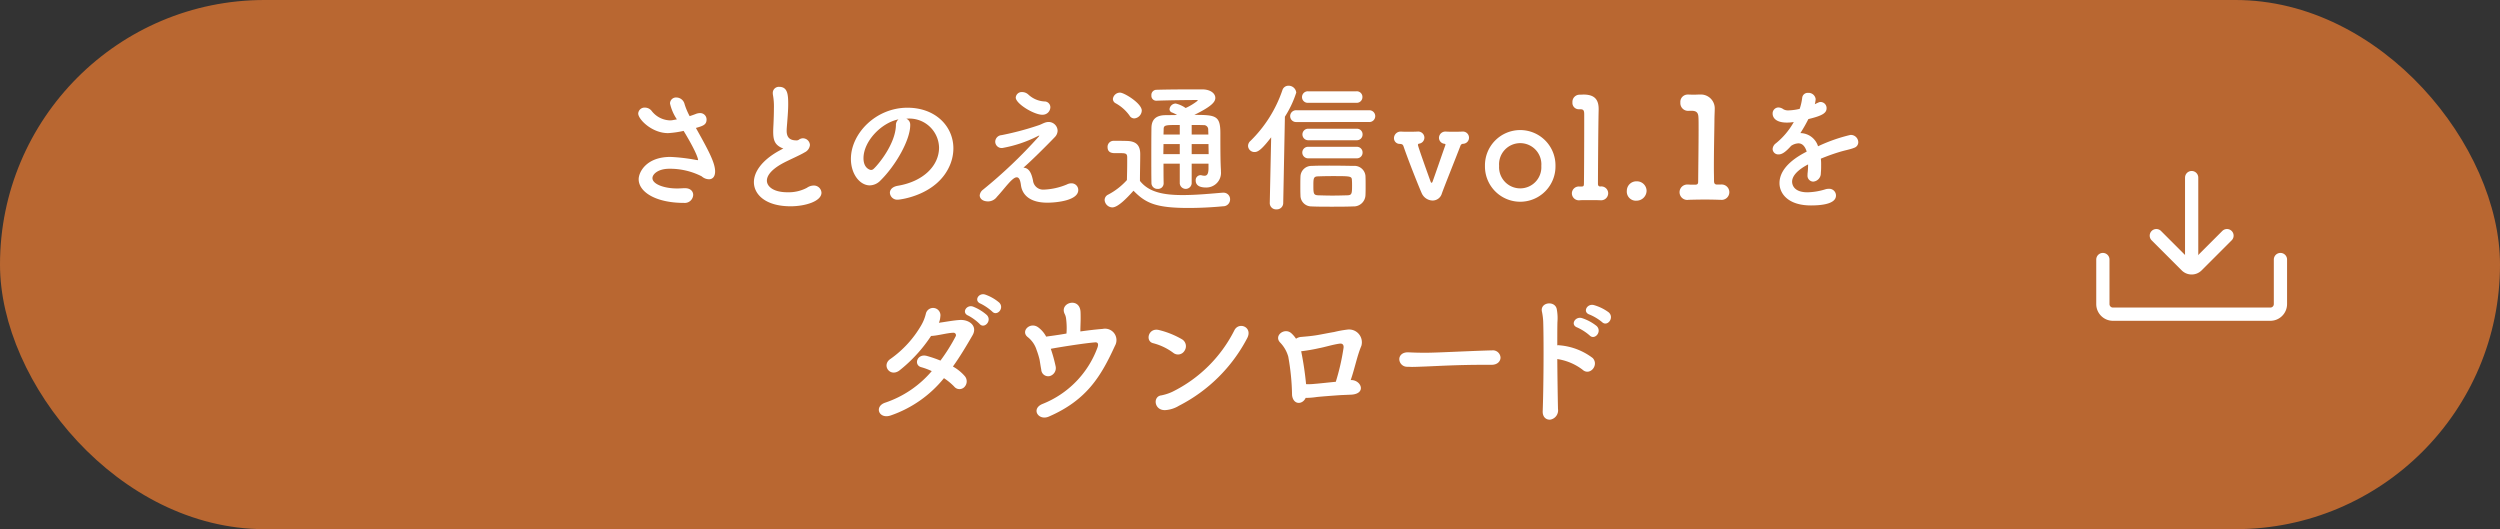 <svg xmlns="http://www.w3.org/2000/svg" viewBox="0 0 267.492 56.618">
  <rect x="0" y="0" width="267.492" height="56.618" fill="#333333" stroke="none"/>
  <defs>
    <style>
      .cls-1 {
        fill: #b96731;
      }

      .cls-2 {
        fill: #fff;
      }

      .cls-3 {
        fill: none;
        stroke: #fff;
        stroke-linecap: round;
        stroke-linejoin: round;
        stroke-width: 1.417px;
      }
    </style>
  </defs>
  <g id="レイヤー_2" data-name="レイヤー 2">
    <g id="レイヤー_1-2" data-name="レイヤー 1">
      <g>
        <rect class="cls-1" width="267.492" height="56.618" rx="28.309"/>
        <g>
          <path class="cls-2" d="M72.425,12.771a4.967,4.967,0,0,1-.735-1.694.642.642,0,0,1,.69-.645.914.914,0,0,1,.87.719,7.425,7.425,0,0,0,.54,1.276c.225-.076.45-.151.675-.241A1.273,1.273,0,0,1,74.9,12.1a.681.681,0,0,1,.7.69c0,.569-.405.689-1.14.9,1.3,2.326,2.055,3.706,2.055,4.65,0,.6-.3.841-.66.841a1.213,1.213,0,0,1-.78-.316,7.478,7.478,0,0,0-3.465-.809c-1.2,0-1.8.585-1.8,1,0,.66,1.29,1.109,2.625,1.109.24,0,.48-.015.72-.029H73.3c.585,0,.87.344.87.719a.9.9,0,0,1-.975.855c-3.06,0-4.859-1.185-4.859-2.534,0-.736.794-2.386,3.4-2.386a19.2,19.2,0,0,1,2.775.33c.06,0,.1.016.135.016s.045-.016.045-.031c0-.03-.03-.6-1.545-3.1a10.276,10.276,0,0,1-1.665.239c-1.74,0-3.194-1.484-3.194-2.1a.675.675,0,0,1,.719-.63.912.912,0,0,1,.7.33,2.58,2.58,0,0,0,1.936,1.035,1.527,1.527,0,0,0,.284-.016Z"/>
          <path class="cls-2" d="M83.511,15.757c-.645-.346-.781-.84-.781-1.681,0-.239.016-.51.031-.809.03-.691.045-1.23.045-1.68a6.965,6.965,0,0,0-.105-1.441.914.914,0,0,1-.015-.194.645.645,0,0,1,.689-.66c.916,0,.96.87.96,1.875,0,.42-.029.944-.089,1.694-.03.465-.076.84-.076,1.141,0,.93.616,1.019,1.065,1.019.225,0,.256-.12.435-.179a.663.663,0,0,1,.241-.045.757.757,0,0,1,.75.72.975.975,0,0,1-.556.78c-.509.314-1.709.824-2.4,1.2-1.14.63-1.65,1.275-1.65,1.83,0,.6.66,1.245,2.2,1.245a4.184,4.184,0,0,0,2.085-.479,1.278,1.278,0,0,1,.7-.241.811.811,0,0,1,.855.765c0,.93-1.755,1.455-3.3,1.455-2.714,0-3.929-1.29-3.929-2.58,0-1.08.825-2.309,2.639-3.33.031-.015.391-.21.511-.284A1.089,1.089,0,0,1,83.511,15.757Z"/>
          <path class="cls-2" d="M100.476,15.786A3.177,3.177,0,0,0,97,12.7h-.03a.679.679,0,0,1,.42.63V13.4c0,1.575-1.545,4.305-3.195,5.925a1.627,1.627,0,0,1-1.125.51c-1.065,0-2.025-1.2-2.025-2.835,0-2.715,2.67-5.475,6.045-5.475,3.03,0,4.919,2.01,4.919,4.351a4.612,4.612,0,0,1-.329,1.694c-1.321,3.33-5.4,3.795-5.61,3.795a.789.789,0,0,1-.855-.735c0-.329.255-.645.825-.749C98.766,19.432,100.476,17.751,100.476,15.786Zm-4.335-3.015c-1.875.375-3.75,2.371-3.75,4.156,0,1.125.75,1.259.8,1.259a.4.4,0,0,0,.285-.12c.45-.4,2.325-2.625,2.385-4.649A.778.778,0,0,1,96.141,12.771Z"/>
          <path class="cls-2" d="M110.526,19.3a1.092,1.092,0,0,0,1.125.99,7.074,7.074,0,0,0,2.505-.555,1.035,1.035,0,0,1,.48-.12.715.715,0,0,1,.735.72c0,1.1-2.25,1.351-3.315,1.351-1.95,0-2.7-.915-2.82-1.891-.075-.585-.225-.824-.45-.824-.48,0-1.26,1.17-2.115,2.085a1.181,1.181,0,0,1-.93.494c-.72,0-.915-.4-.915-.645a.874.874,0,0,1,.36-.615,51.351,51.351,0,0,0,5.925-5.64.47.47,0,0,0,.09-.134s0-.016-.015-.016a1.829,1.829,0,0,0-.2.091,13.681,13.681,0,0,1-3.735,1.244.688.688,0,0,1-.765-.675.724.724,0,0,1,.675-.7,30.83,30.83,0,0,0,3.855-1.019c.39-.121.39-.165.78-.316a1.273,1.273,0,0,1,.389-.074.965.965,0,0,1,.976.93,1.009,1.009,0,0,1-.3.689c-.7.735-2.565,2.6-3.36,3.271C110.2,17.962,110.406,18.757,110.526,19.3Zm1.005-7.02c-.9,0-2.85-1.184-2.85-1.844a.642.642,0,0,1,.69-.585.988.988,0,0,1,.645.254,2.758,2.758,0,0,0,1.725.75.623.623,0,0,1,.645.616A.823.823,0,0,1,111.531,12.276Z"/>
          <path class="cls-2" d="M119.016,22.191a.848.848,0,0,1-.825-.795.643.643,0,0,1,.375-.57,7.2,7.2,0,0,0,2.01-1.559c.015-.675.03-1.26.03-1.831v-.615c0-.389-.18-.434-.69-.434h-.585c-.285,0-.825-.016-.825-.646a.643.643,0,0,1,.63-.675c.54,0,.96,0,1.455.015.96.03,1.41.45,1.41,1.41,0,.87-.03,1.905-.03,2.865.945,1.2,2.49,1.515,4.575,1.515,1.5,0,3.135-.165,4.275-.255h.075a.7.7,0,0,1,.72.72.734.734,0,0,1-.75.735c-.93.09-2.31.18-3.69.18-3.5,0-4.59-.51-5.895-1.845C120.531,21.246,119.6,22.191,119.016,22.191Zm1.83-9.84a4.486,4.486,0,0,0-1.47-1.3.525.525,0,0,1-.3-.465.768.768,0,0,1,.765-.675c.45,0,2.325,1.154,2.325,1.92a.876.876,0,0,1-.81.84A.594.594,0,0,1,120.846,12.351Zm8.46,5.161h-1.8v2.114a.64.64,0,0,1-1.275,0V17.512h-1.74c0,.674,0,1.38.015,2.085v.014a.593.593,0,0,1-.645.6.635.635,0,0,1-.66-.614c-.015-.886-.015-1.755-.015-2.611,0-1.155,0-2.264.015-3.3.015-.915.5-1.365,1.545-1.365.405,0,.8-.014,1.2-.014a3.528,3.528,0,0,0-.54-.27.371.371,0,0,1-.27-.36.68.68,0,0,1,.66-.6,3.079,3.079,0,0,1,1.065.48,6.142,6.142,0,0,0,1.3-.795c0-.045-.045-.06-.135-.06-1.065,0-3.105.029-4.29.074h-.03a.519.519,0,0,1-.51-.569.55.55,0,0,1,.525-.6c1.575-.045,3.42-.045,4.89-.045.915,0,1.425.436,1.425.915,0,.42-.375.9-2.25,1.816,2.294,0,2.79.074,2.79,1.949,0,2.46.015,3.151.06,3.96v.135a1.569,1.569,0,0,1-1.62,1.725c-.495,0-1.08-.134-1.08-.75a.527.527,0,0,1,.5-.57.393.393,0,0,1,.135.016,1.181,1.181,0,0,0,.315.045c.239,0,.42-.151.42-.795Zm-3.075-2.1h-1.74c0,.346-.015.705-.015,1.08h1.755Zm0-2.039c-1.59,0-1.725,0-1.725.494l-.015.526h1.74Zm3.06,1.02c0-.2-.015-.375-.015-.526a.465.465,0,0,0-.51-.479c-.42-.015-.84-.015-1.26-.015v1.02Zm-1.785,1.019v1.08h1.815c0-.345-.015-.72-.015-1.08Z"/>
          <path class="cls-2" d="M135.861,21.726l.15-7.035c-1,1.3-1.41,1.576-1.77,1.576a.686.686,0,0,1-.705-.661.725.725,0,0,1,.255-.525,13.823,13.823,0,0,0,3.42-5.43.671.671,0,0,1,.645-.479.821.821,0,0,1,.84.735,11.089,11.089,0,0,1-1.215,2.579l-.18,9.24a.68.68,0,0,1-.72.675.669.669,0,0,1-.72-.66Zm2.865-8.669a.632.632,0,1,1,0-1.26h7.754a.631.631,0,1,1,0,1.26Zm6.045,9.029c-.765.03-1.545.03-2.28.03-.75,0-1.47,0-2.16-.03a1.168,1.168,0,0,1-1.185-1.185c-.015-.33-.015-.615-.015-.9,0-.375,0-.734.015-1.109a1.176,1.176,0,0,1,1.215-1.141c.615-.029,1.245-.029,1.875-.029.87,0,1.74.014,2.565.029a1.187,1.187,0,0,1,1.3,1.065c.016.345.016.691.016,1.05s0,.691-.016,1.021A1.256,1.256,0,0,1,144.771,22.086ZM139.971,11a.611.611,0,0,1-.66-.615.62.62,0,0,1,.66-.616h5.16a.6.6,0,0,1,.644.616.606.606,0,0,1-.644.615Zm.045,5.939a.623.623,0,0,1-.675-.615.616.616,0,0,1,.675-.614h5.13a.6.6,0,0,1,.645.614.605.605,0,0,1-.645.615Zm0-1.934a.62.62,0,0,1-.66-.615.611.611,0,0,1,.66-.616h5.13a.6.6,0,0,1,.645.616.606.606,0,0,1-.645.615Zm4.65,4.9c0-.194,0-.4-.015-.615-.015-.449-.135-.449-2.13-.449-.54,0-1.065.014-1.515.029-.465.016-.48.225-.48.99,0,.856.03,1,.48,1.035.51.015,1.02.031,1.56.031s1.08-.016,1.635-.031C144.621,20.871,144.666,20.722,144.666,19.911Z"/>
          <path class="cls-2" d="M153.276,21.456a1.306,1.306,0,0,1-1.155-.779c-.435-.991-1.485-3.66-1.95-5.026-.075-.21-.18-.24-.405-.255a.606.606,0,0,1-.615-.615.71.71,0,0,1,.765-.7h.045c.21.016.435.016.675.016.33,0,.675,0,.975-.016h.045a.663.663,0,0,1,.75.646.651.651,0,0,1-.57.644.13.13,0,0,0-.12.136c0,.165,1.095,3.209,1.35,3.914.03.091.075.136.1.136.045,0,.09-.045.12-.136.3-.824.915-2.625,1.365-3.9,0-.015.015-.031.015-.045,0-.045-.045-.076-.1-.09a.648.648,0,0,1-.6-.646.681.681,0,0,1,.75-.66h.06c.21.016.435.016.675.016.33,0,.675,0,.975-.016h.03a.655.655,0,1,1,.09,1.306.3.3,0,0,0-.27.179c-.645,1.68-1.635,4.125-2,5.13A1.028,1.028,0,0,1,153.276,21.456Z"/>
          <path class="cls-2" d="M158.886,17.751a3.773,3.773,0,1,1,7.545,0,3.773,3.773,0,1,1-7.545,0Zm6.03,0a2.264,2.264,0,1,0-4.515,0,2.262,2.262,0,1,0,4.515,0Z"/>
          <path class="cls-2" d="M172.07,20.677a.753.753,0,0,1-.824.75h-.03c-.315-.016-.841-.016-1.32-.016-.345,0-.675,0-.855.016a.753.753,0,0,1-.855-.736.742.742,0,0,1,.795-.735h.24c.195,0,.255-.045.255-.314.015-.691.03-4.2.03-6.225V12.276c0-.42-.045-.585-.42-.585h-.165a.681.681,0,0,1-.675-.75.764.764,0,0,1,.75-.809c.18,0,.33-.015.48-.015,1.08.015,1.575.48,1.575,1.545v.09c-.045,1.739-.075,7.169-.075,7.919,0,.12.03.27.24.285A.734.734,0,0,1,172.07,20.677Z"/>
          <path class="cls-2" d="M175.115,21.472a.971.971,0,0,1-1.05-1.051,1.018,1.018,0,0,1,1.05-1.02,1.035,1.035,0,0,1,1.065,1A1.079,1.079,0,0,1,175.115,21.472Z"/>
          <path class="cls-2" d="M184.055,19.746h.06a.823.823,0,1,1,0,1.635h-.06c-.405-.015-.99-.03-1.59-.03-.705,0-1.424.015-1.8.03a.824.824,0,1,1-.076-1.635h.076c.164.016.465.016.689.016.286,0,.345-.091.345-.361.015-1.679.046-4.05.046-5.535,0-.63,0-1.095-.016-1.29-.015-.465-.165-.7-.66-.72h-.359a.825.825,0,0,1-.916-.884.784.784,0,0,1,.781-.855h.059c.18,0,.375.015.586.015.195,0,.389-.015.525-.015h.135a1.481,1.481,0,0,1,1.59,1.56v.03c0,.269-.031.705-.031,1.26-.014,1.245-.059,3.075-.059,4.995,0,.465.015.944.015,1.409,0,.226.075.375.315.375Z"/>
          <path class="cls-2" d="M194.855,17.691a7.767,7.767,0,0,1-.031.826.892.892,0,0,1-.808.915.628.628,0,0,1-.616-.706v-.134a8.173,8.173,0,0,0,.06-1c-.315.164-1.71.9-1.71,1.845,0,.254.12,1.139,1.65,1.139a6.928,6.928,0,0,0,1.89-.315,1.217,1.217,0,0,1,.375-.06.724.724,0,0,1,.78.7c0,.315-.121,1.08-2.685,1.08-2.46,0-3.36-1.29-3.36-2.384,0-1.83,2.129-2.97,2.911-3.375-.181-.585-.481-.885-.886-.885a1.488,1.488,0,0,0-.78.269c-.629.705-1,.915-1.334.915a.6.6,0,0,1-.646-.57.817.817,0,0,1,.345-.614,7.855,7.855,0,0,0,1.92-2.28,4.5,4.5,0,0,1-.735.059c-1.515,0-1.53-.84-1.53-.96a.637.637,0,0,1,.615-.659.96.96,0,0,1,.54.194,1.017,1.017,0,0,0,.555.12,5.73,5.73,0,0,0,1.186-.165,5.818,5.818,0,0,0,.269-1.184.591.591,0,0,1,.63-.526.766.766,0,0,1,.81.661,2.85,2.85,0,0,1-.09.554c.45-.224.509-.239.615-.239a.653.653,0,0,1,.644.659c0,.5-.389.8-1.949,1.17a15.661,15.661,0,0,1-.855,1.5,2.007,2.007,0,0,1,1.89,1.41,17.475,17.475,0,0,1,3.465-1.215.8.8,0,0,1,.84.781.622.622,0,0,1-.405.585c-.465.194-.96.255-1.739.5-.631.194-1.276.434-1.862.675A5.345,5.345,0,0,1,194.855,17.691Z"/>
          <path class="cls-2" d="M95.315,44.448c-1.29.45-1.83-.99-.555-1.38a11.241,11.241,0,0,0,4.935-3.36,7.007,7.007,0,0,0-1.125-.42c-.84-.225-.45-1.5.615-1.2a12.707,12.707,0,0,1,1.44.495,19.1,19.1,0,0,0,1.62-2.58.261.261,0,0,0-.24-.4c-.645.014-1.665.314-2.385.344a15.76,15.76,0,0,1-3.42,3.72c-1.02.705-1.92-.645-.885-1.29a11.38,11.38,0,0,0,3.225-3.524,4.6,4.6,0,0,0,.525-1.29.79.79,0,0,1,1.545.33,2.008,2.008,0,0,1-.15.644c.735-.1,1.515-.255,2.235-.3,1.05-.059,1.92.675,1.365,1.635-.7,1.215-1.38,2.34-2.1,3.345a4.709,4.709,0,0,1,1.275,1.035.863.863,0,0,1-.06,1.17.727.727,0,0,1-1.08-.06,6.429,6.429,0,0,0-1.095-.9A12.583,12.583,0,0,1,95.315,44.448Zm8.28-10.68c-.75-.315-.165-1.214.525-.959a5.02,5.02,0,0,1,1.47.9c.585.615-.285,1.53-.78.945A5.218,5.218,0,0,0,103.6,33.768Zm1.335-1.275c-.765-.3-.225-1.2.48-.975a4.721,4.721,0,0,1,1.5.855c.6.6-.24,1.516-.75.96A5.4,5.4,0,0,0,104.93,32.493Z"/>
          <path class="cls-2" d="M112.94,39.153a.89.89,0,0,1-.6,1.08.739.739,0,0,1-.929-.69c-.091-.465-.136-.825-.181-1.065a8.148,8.148,0,0,0-.314-1.02,2.815,2.815,0,0,0-.976-1.409c-.764-.646.315-1.665,1.17-1.006a2.941,2.941,0,0,1,.826.975c.39-.06.779-.105,1.154-.165.225-.03.585-.089,1.02-.165a7.828,7.828,0,0,0-.045-1.62,1.4,1.4,0,0,0-.134-.45c-.631-1.215,1.545-1.875,1.679-.3.015.226.015.481.015.765,0,.391-.03.9-.03,1.381.765-.106,1.605-.211,2.385-.271a1.224,1.224,0,0,1,1.32,1.8c-1.485,3.24-3,5.805-7.065,7.575-1.139.5-1.98-.855-.645-1.365a10.305,10.305,0,0,0,5.82-5.97c.15-.389.09-.63-.24-.6-1.17.09-3.884.524-4.739.689A15.915,15.915,0,0,1,112.94,39.153Z"/>
          <path class="cls-2" d="M125.526,37.743a6.17,6.17,0,0,0-2.13-1.019c-.9-.2-.525-1.7.615-1.411a9.25,9.25,0,0,1,2.475,1,.862.862,0,0,1,.255,1.215A.809.809,0,0,1,125.526,37.743Zm.645,5.655a3.22,3.22,0,0,1-1.441.48c-1.244.1-1.424-1.47-.464-1.575a5.192,5.192,0,0,0,1.155-.375,14.684,14.684,0,0,0,6.66-6.6c.494-.944,2.009-.314,1.349.885A16.925,16.925,0,0,1,126.171,43.4Z"/>
          <path class="cls-2" d="M144.666,40.668c1.035.09,1.5,1.47-.09,1.56-.39.015-.69.03-1.08.045-.69.045-2.115.15-2.64.21a7.945,7.945,0,0,1-1.155.09c-.33.735-1.32.78-1.455-.285a25.184,25.184,0,0,0-.405-4.125,3.554,3.554,0,0,0-.885-1.529c-.675-.736.5-1.62,1.215-.976a3.1,3.1,0,0,1,.5.585,1.1,1.1,0,0,1,.555-.194c.54-.046,1.08-.091,1.635-.181s1.335-.255,1.89-.345a11.368,11.368,0,0,1,1.395-.255,1.37,1.37,0,0,1,1.515,1.741c-.45,1.05-.705,2.414-1.14,3.659Zm-5.445-3.09a33.806,33.806,0,0,1,.525,3.525,6.018,6.018,0,0,0,.9-.03c.435-.03,1.5-.15,2.28-.224a24.134,24.134,0,0,0,.825-3.6c.06-.375-.135-.524-.42-.48-.735.1-1.59.375-2.175.48a18.554,18.554,0,0,1-1.89.33Z"/>
          <path class="cls-2" d="M159.576,39.033h-.781c-2.864,0-5.054.135-6.239.18-.78.03-1.185.045-1.485.045-.18,0-.315-.015-.48-.015a.83.83,0,0,1-.87-.809c0-.375.3-.736.9-.736h.09c.555.03,1.215.045,1.815.045,1.23,0,4.44-.18,7.079-.255h.031a.822.822,0,0,1,.915.765c0,.39-.316.78-.96.78Z"/>
          <path class="cls-2" d="M166.7,43.758a1.008,1.008,0,0,1-.81,1.14c-.42.045-.855-.24-.825-.915.09-2.445.12-7.17.06-9.344a6.724,6.724,0,0,0-.135-1.26c-.27-1.066,1.455-1.276,1.59-.24a5.276,5.276,0,0,1,.06,1.335c-.015.6-.015,1.469-.015,2.474a.778.778,0,0,1,.255,0,6.768,6.768,0,0,1,3.54,1.365c.7.765-.33,1.965-1.11,1.23a5.92,5.92,0,0,0-2.685-1.125C166.641,40.353,166.671,42.423,166.7,43.758Zm2.07-8.715c-.795-.284-.225-1.23.5-1.005a4.963,4.963,0,0,1,1.56.84c.629.6-.21,1.575-.75,1.006A5.53,5.53,0,0,0,168.771,35.043Zm1.32-1.38c-.8-.255-.285-1.215.45-1.02a4.926,4.926,0,0,1,1.59.781c.644.585-.165,1.59-.721,1.034A5.307,5.307,0,0,0,170.091,33.663Z"/>
        </g>
        <g>
          <path class="cls-3" d="M238.28,25.213l-3.218,3.218a.8.8,0,0,1-1.124,0l-3.218-3.218"/>
          <line class="cls-3" x1="234.5" y1="19.001" x2="234.5" y2="28.501"/>
          <path class="cls-3" d="M244,27.77v4.765a1.082,1.082,0,0,1-1.081,1.082H226.081A1.082,1.082,0,0,1,225,32.535V27.77"/>
        </g>
      </g>
    </g>
  </g>
</svg>
